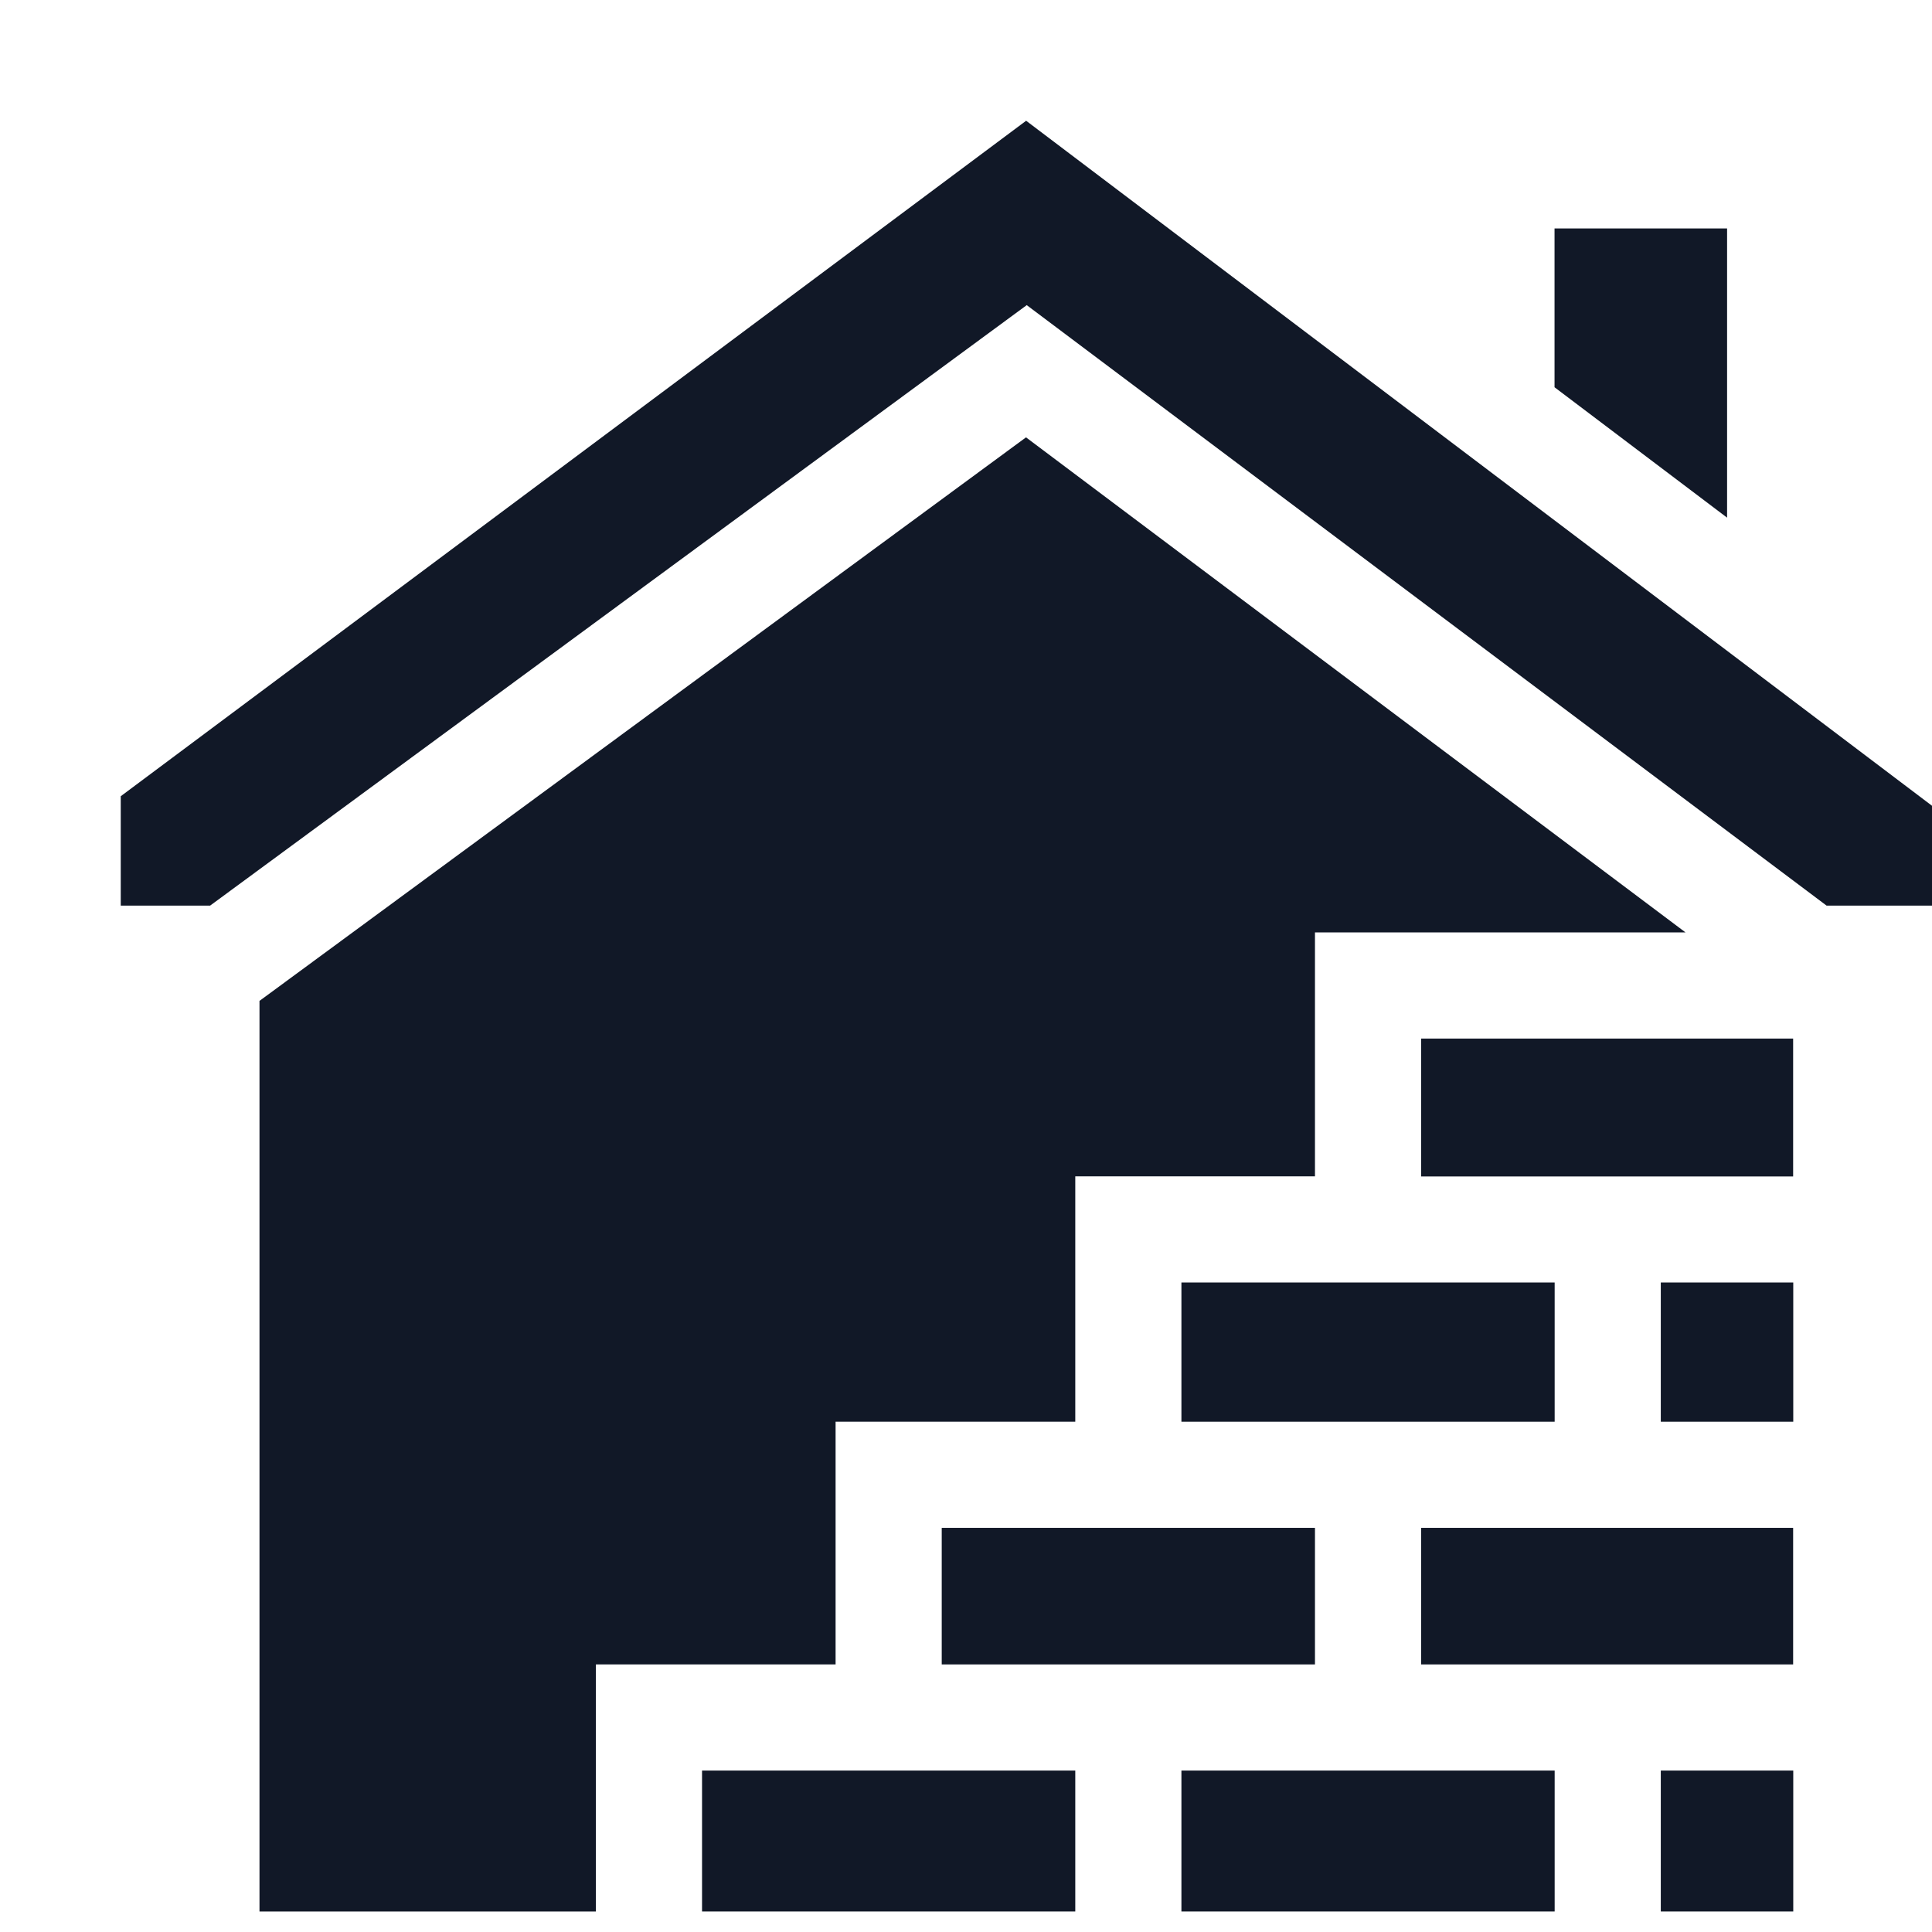 <svg width="16" height="16" viewBox="0 0 16 16" fill="none" xmlns="http://www.w3.org/2000/svg">
<g clip-path="url(#clip0_16125_7092)">
<path d="M7.799 12.653H10.89V13.784H7.799V12.653Z" fill="#111827"/>
<path d="M14.303 1.892H12.874V3.207L14.303 4.287V1.892Z" fill="#111827"/>
<path d="M2.149 8.289V15.83H4.935V13.784H6.92V11.774H8.905V9.742H10.89V7.722H13.959L8.497 3.622L2.149 8.289Z" fill="#111827"/>
<path d="M5.814 14.663H8.905V15.83H5.814V14.663Z" fill="#111827"/>
<path d="M9.784 14.663H12.875V15.83H9.784V14.663Z" fill="#111827"/>
<path d="M1 6.594V7.5H1.74L8.503 2.527L15.127 7.5H16V6.673L8.498 1L1 6.594Z" fill="#111827"/>
<path d="M13.754 14.663H14.851V15.83H13.754V14.663Z" fill="#111827"/>
<path d="M11.769 8.601H14.85V9.743H11.769V8.601Z" fill="#111827"/>
<path d="M9.784 10.621H12.875V11.774H9.784V10.621Z" fill="#111827"/>
<path d="M11.769 12.653H14.85V13.784H11.769V12.653Z" fill="#111827"/>
<path d="M13.754 10.621H14.851V11.774H13.754V10.621Z" fill="#111827"/>
</g>
<defs>
<clipPath id="clip0_16125_7092">
<rect width="15" height="15" fill="white" transform="translate(1 1)"/>
</clipPath>
</defs>
</svg>

